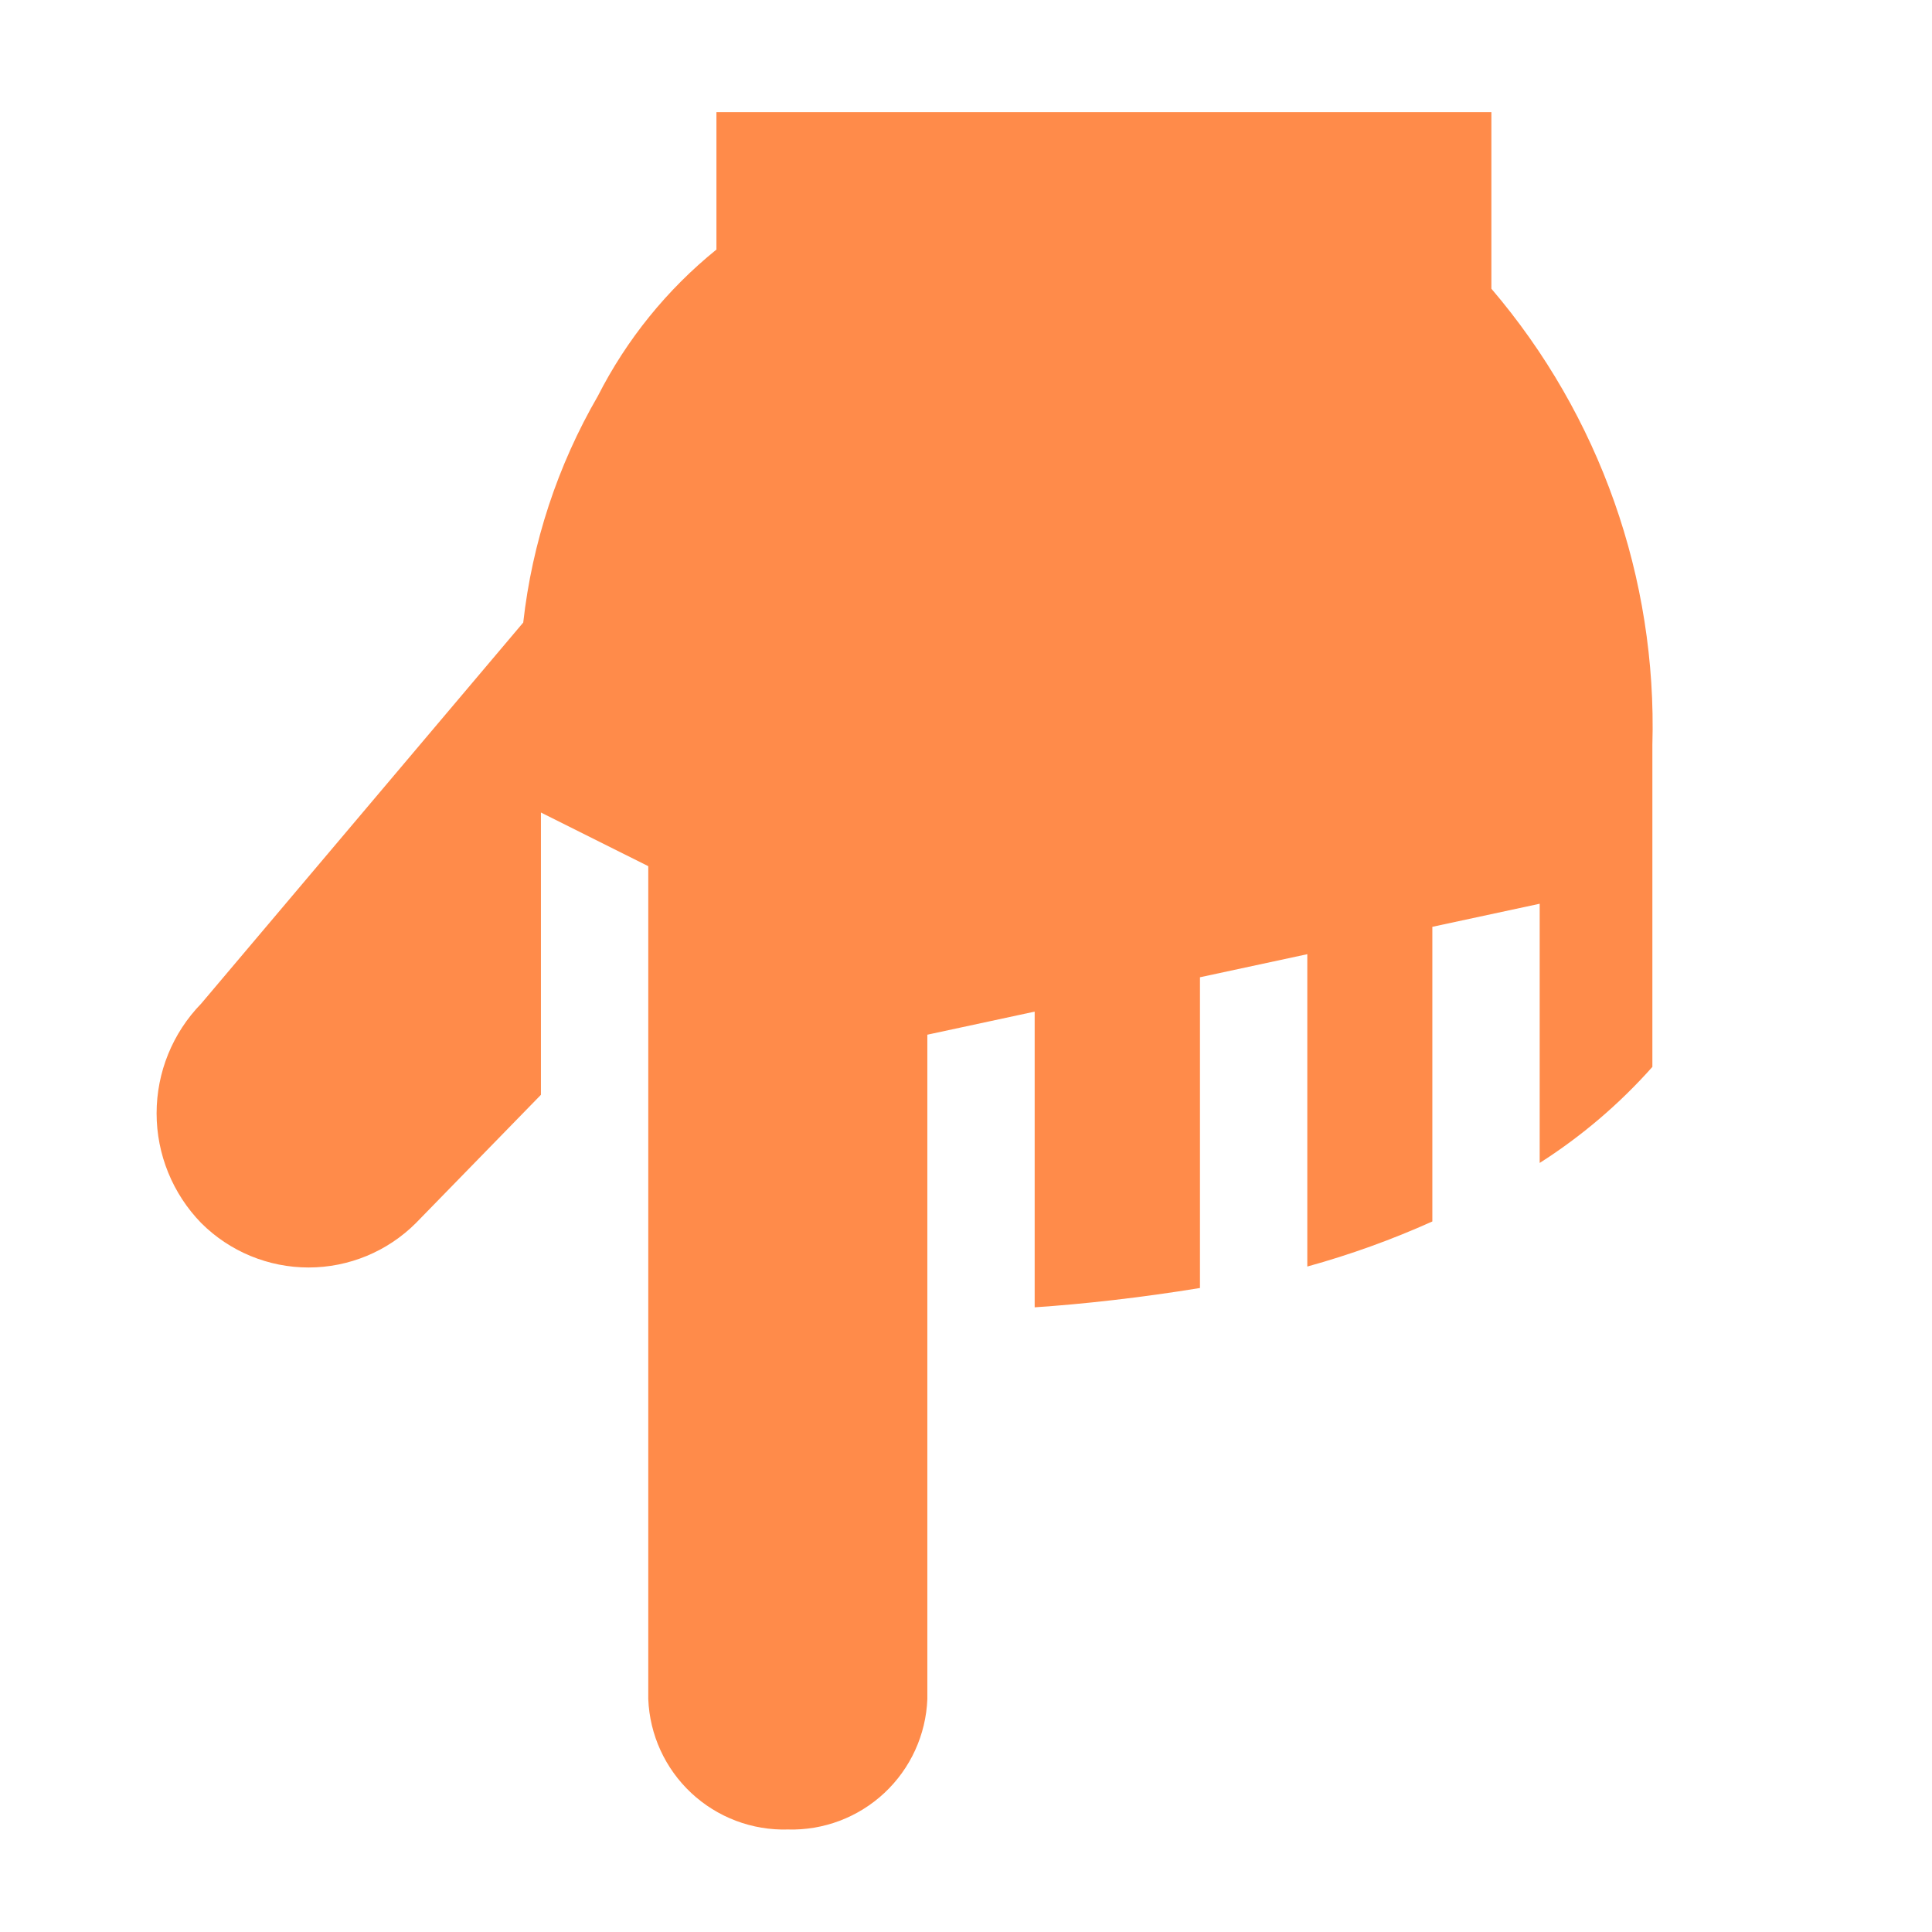 <?xml version="1.0" encoding="UTF-8"?> <svg xmlns="http://www.w3.org/2000/svg" width="160" height="160" viewBox="0 0 160 160" fill="none"> <path d="M127.51 96.311V74.844L118.621 76.755V101.156C115.269 102.663 111.807 103.911 108.265 104.889V79.022L99.376 80.933V106.667C94.487 107.467 89.687 108 85.687 108.267V83.778L76.799 85.689V140.711C76.683 143.67 75.404 146.464 73.241 148.486C71.077 150.508 68.203 151.595 65.243 151.511C62.283 151.595 59.409 150.508 57.245 148.486C55.082 146.464 53.803 143.67 53.687 140.711V71.733L44.798 67.289V90.667L34.443 101.289C32.085 103.645 28.887 104.968 25.554 104.968C22.221 104.968 19.024 103.645 16.665 101.289C14.295 98.857 12.969 95.596 12.969 92.2C12.969 88.804 14.295 85.543 16.665 83.111L43.332 51.556C44.072 44.944 46.175 38.557 49.51 32.8C51.894 28.11 55.241 23.976 59.332 20.667V9.289H123.51V23.911C132.483 34.416 137.234 47.879 136.843 61.689V88.356C134.114 91.426 130.973 94.103 127.51 96.311Z" fill="#FF8B4A"></path> </svg> 